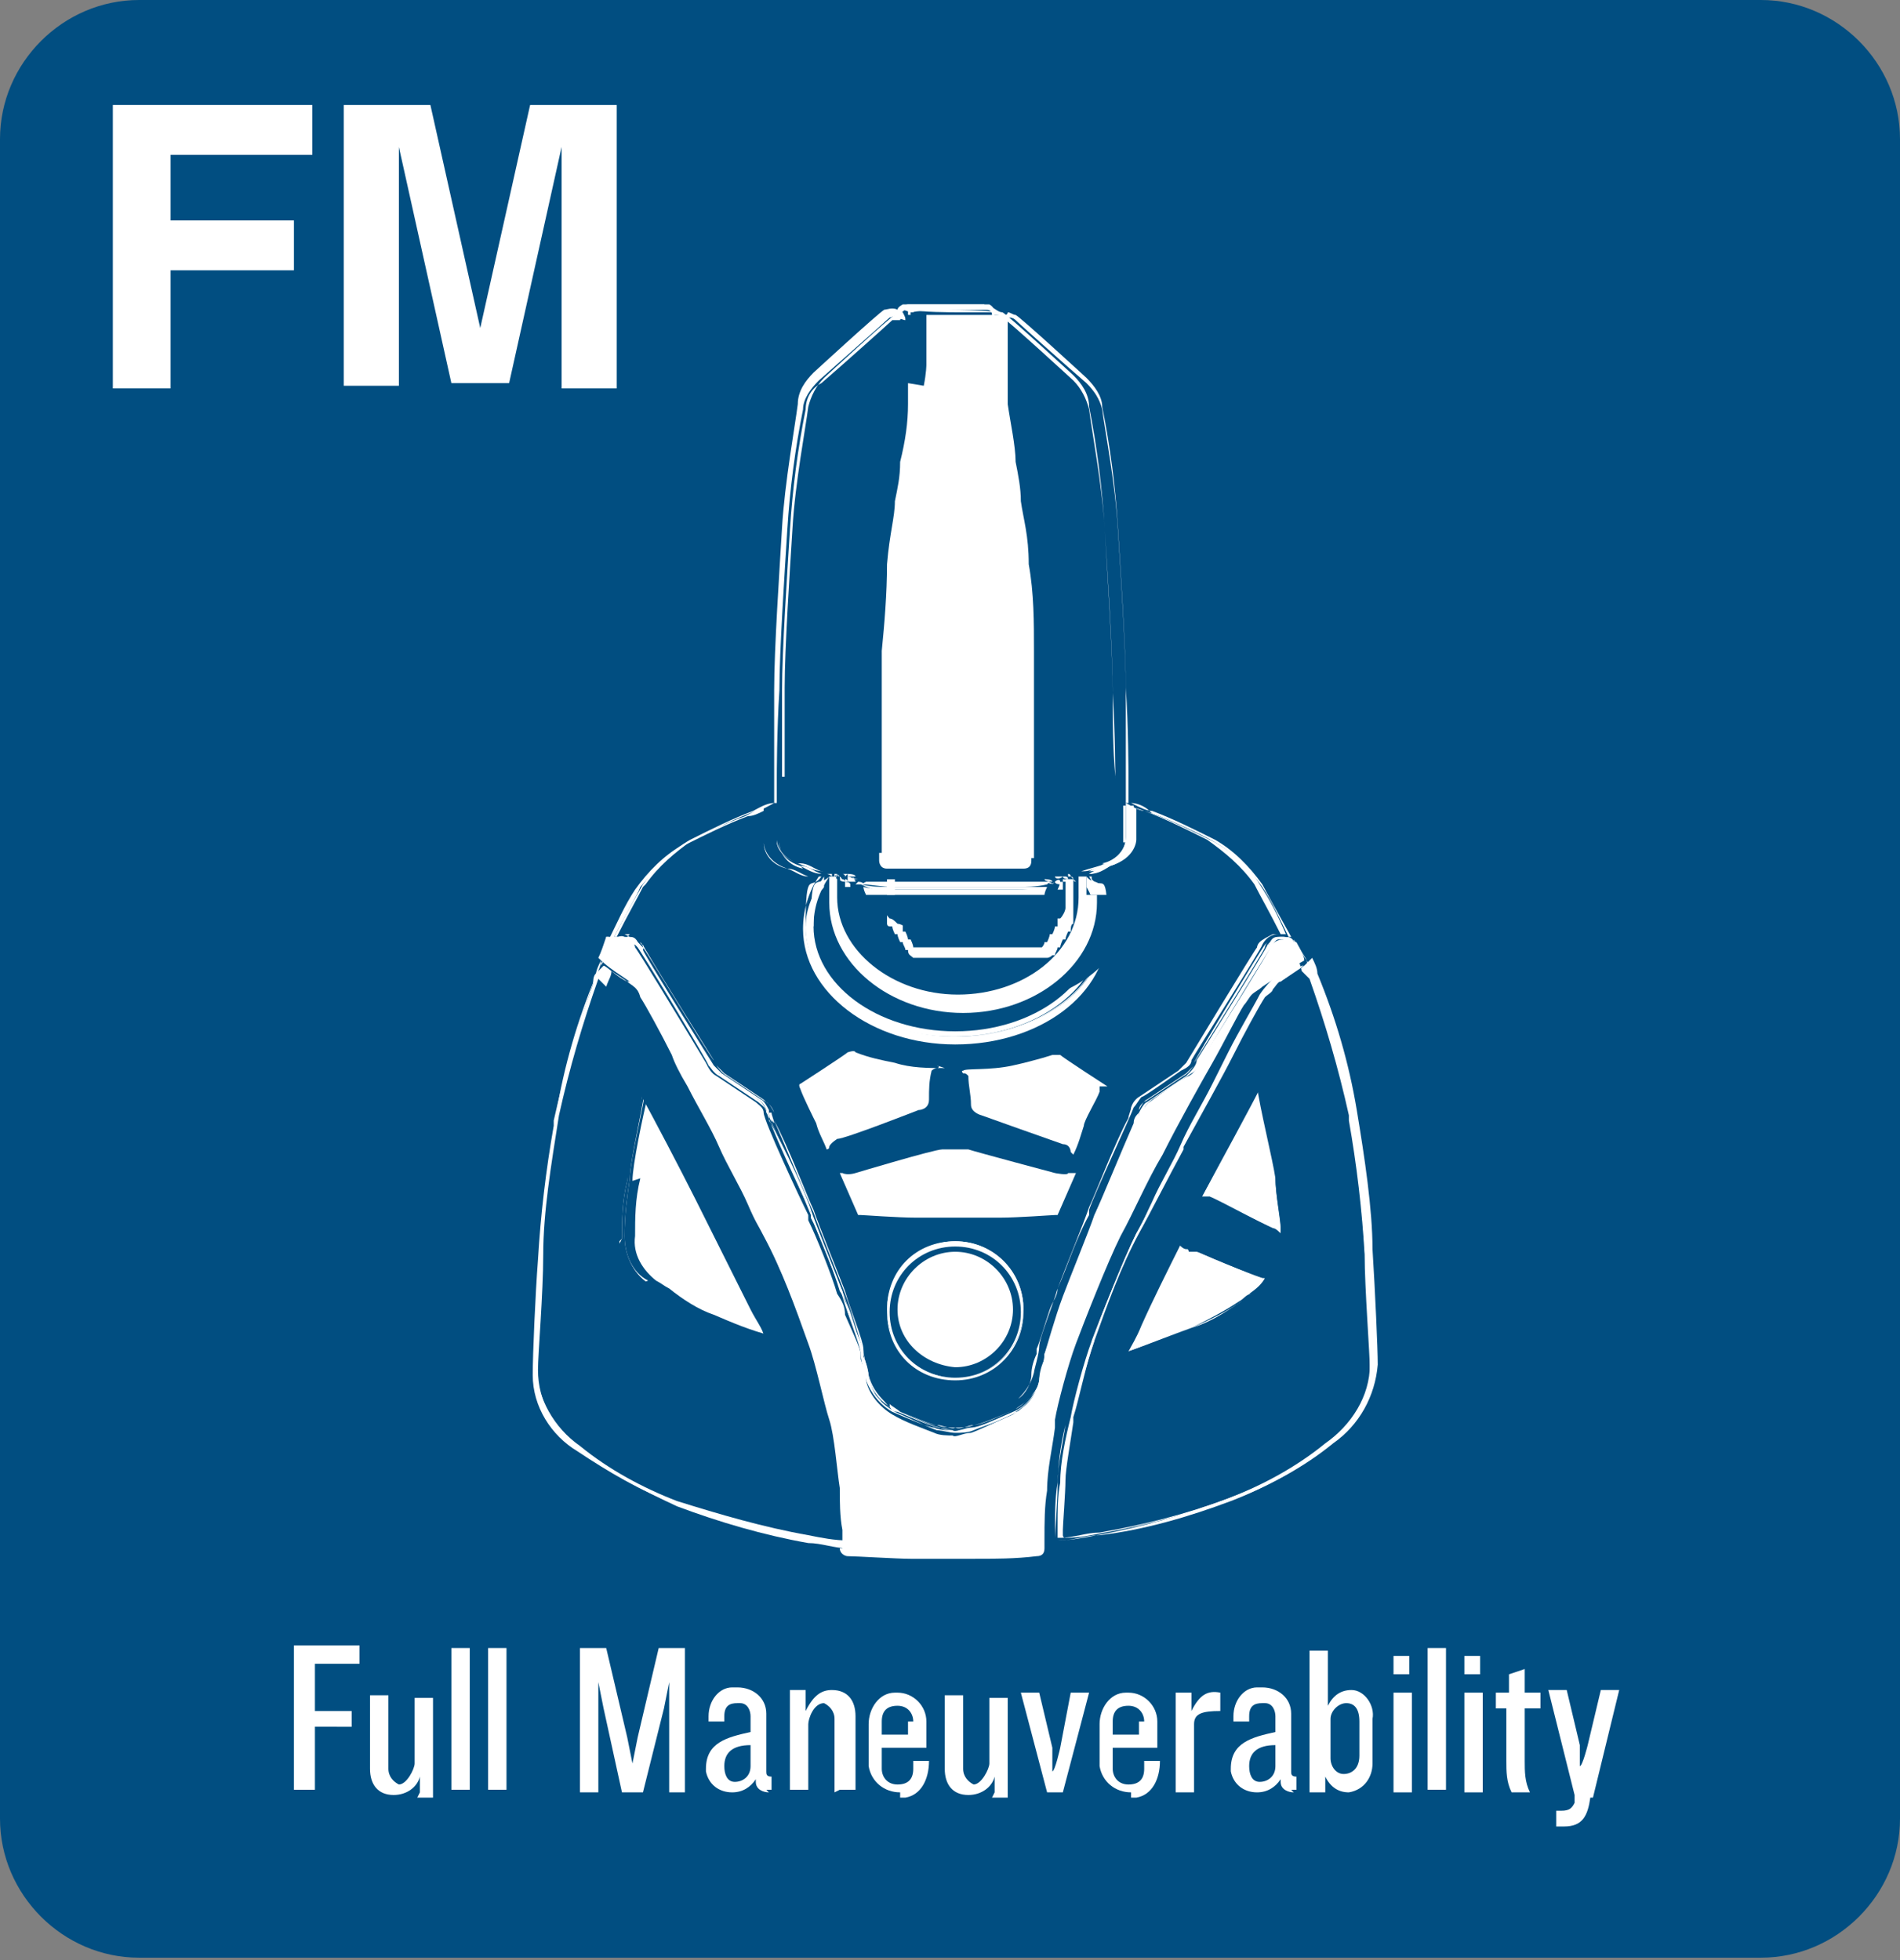 <svg xmlns="http://www.w3.org/2000/svg" id="Layer_1" version="1.1" viewBox="0 0 72.4 74.7"><rect x="0" y="0" width="72.4" height="74.7" fill="#808080" stroke="none"/><defs><style>.st0{fill:#014e81}.st1{fill:#fff}</style></defs><g id="icon-fm"><path id="Path_226" d="M48.8 37.5c-.3.2-.5.4-.6.7-.2.3-.8 1.4-1.2 2.2-.1.3-.3.7-.6 1.2-.4.8-.9 1.6-1.2 2.3s-.8 1.4-1.1 2.2l-.6 1.2c-.6 1.3-1.2 2.7-1.7 4.1-.3.8-.6 2.3-.8 2.9s-.3 2-.4 2.5c0 .5 0 1.1-.1 1.6v.5h.1c.5 0 1-.1 1.5-.2 1.7-.3 3.3-.8 4.9-1.3 1.3-.5 2.5-1.2 3.7-2 1-.6 1.7-1.7 1.7-2.9 0-.8-.1-3.1-.2-4.4-.1-1.7-.3-3.4-.6-5.1v-.2c-.4-1.8-.9-3.5-1.5-5.2 0-.1-.1-.3-.1-.4-.1 0-.6.5-.9.6m-.4 10.7c-.2.4-.5.7-.8 1-.7.5-1.5 1-2.4 1.3l-2.4.9h-.4c-.1 0-.3 0 0-.4.2-.5 1.5-3.1 2.3-4.7v.3c0 .1.3.3.3.3h.3c0 .1 2.3 1 2.6 1.1h.4c.1 0 0 .2 0 .2m.4-.8s-.1 0-.1-.1l-.1-.2c0-.1-.4-.3-.4-.3L46 45.9h-.3c-.1 0-.2 0-.2.1h-.2v-.1c0-.1 0-.3.2-.3.6-1.2 2.3-4.4 2.3-4.4s.1-.2.3-.2.1 0 .1.2c0 .5.6 2.8.7 3.5.1.7.2 1.3.2 2v1" class="st0"/><path id="Path_227" d="M24.5 49.1c.2.1.3.2.5.3.5.4 1.2.7 1.8 1 .7.3 1.5.6 2.3.8h.6v-.4c0-.1-.3-.6-.5-1-.6-1.3-1.7-3.3-2.1-4.2-.6-1.1-2.2-4.2-2.2-4.2s-.2-.3-.3-.3-.1.2-.2.3c0 .5-.6 2.8-.6 3.6-.1.7-.2 1.5-.2 2.2 0 .8.3 1.5 1 1.9m-1-1.9c0-.7 0-1.5.2-2.2.1-.8.6-3.1.6-3.5 0-.1 0-.2.1-.2s.3.2.3.2 1.6 3.1 2.2 4.2 2.3 4.7 2.6 5.3c.1.3 0 .4 0 .4h-.4c-.8-.2-1.5-.5-2.3-.8-.8-.3-1.6-.8-2.3-1.3-.6-.4-1-1.1-1-1.9" class="st0"/><path id="Path_228" d="M32 44.2s0-.1.3-.2 3-1 3.1-1.1c0 0 .4-.1.5-.5 0-.3 0-.7.1-1l.1-.1v-.2H36c-.1 0-.1 0-.2.1h.2c-.1 0-.2.1-.2.3 0 .4-.1.7-.1 1.1 0 .3-.4.3-.4.3s-2.8 1-3.1 1.1c-.2 0-.3.1-.3.3v-.2c-.2-.3-.3-.7-.4-1 0-.2-.5-1-.6-1.3v.2c0 .1.5 1.1.6 1.4 0 .3.4 1 .4 1v.1s.1 0 .1-.1" class="st0"/><path id="Path_229" d="M34.5 14.6v.8c0 .7-.1 1.4-.3 2.1 0 .6-.1 1-.2 1.5 0 .6-.2 1.2-.3 2.2 0 1.1-.1 2.2-.2 3.1v7.8c0 .1 0 .2.2.3v-7.9c0-1.1 0-2.2.2-3.3 0-1.1.2-1.7.3-2.4 0-.5.1-1 .2-1.5 0-.6.2-1.5.3-2.2v-3.3 1.8s0 .3-.1.8" class="st0"/><path id="Path_230" d="M36.6 41.1s.1 0 .1.1c0 .3.1.7.1 1 0 .3.4.5.5.5.1 0 2.8 1 3.1 1.1.2 0 .2.2.3.2 0 0 0 .1.1.1s0 0 0-.1c0 0 .3-.8.4-1 .2-.5.4-.9.6-1.4v-.2c-.1.3-.5 1.1-.6 1.3-.1.4-.3.7-.4 1 0 .1 0 0-.3-.1-.3 0-3.1-1.1-3.1-1.1s-.3 0-.4-.3c0-.3-.1-1-.1-1.1 0 0 0-.1-.2-.3h.2s-.1-.1-.2-.1h-.1v.2Z" class="st0"/><path id="Path_231" d="M67.1 0H5.3C2.4 0 0 2.4 0 5.3v64c0 2.9 2.4 5.3 5.3 5.3h61.8c2.9 0 5.3-2.4 5.3-5.3v-64C72.4 2.4 70 0 67.1 0" class="st0"/><path id="Path_233" d="M38.2 14.6v.8c0 .7.1 1.4.3 2.2 0 .6.1 1 .2 1.5 0 .6.2 1.2.3 2.4 0 1.1.1 2.3.2 3.3v7.9c.2 0 .2-.3.2-.3v-8c0-1 0-2.1-.2-3.1 0-1.1-.2-1.7-.3-2.2 0-.5-.1-1-.2-1.5 0-.6-.2-1.4-.3-2.1v-3.3h-.1v1.7s0 .3.1.8" class="st0"/><path id="Path_234" d="M36.4 46.6h3.7c.1 0 .2 0 .2-.1l.7-1.7h-.3c0-.1-.1 0-.1 0h-.4s-3-.8-3.3-.9-.5 0-.6 0h-.6c-.3 0-3.3.9-3.3.9h-.5c0-.1-.3 0-.3 0l.7 1.7s.1.1.2.1h3.7m-3.5-.2h-.1l-.7-1.6h.7s3-.8 3.3-.9h1c.3 0 3.3.9 3.3.9s.3.1.5 0h.1l-.7 1.6H40c-.1 0-1.4.1-2.1.1h-3.2c-.7 0-2-.1-2.1-.1" class="st0"/><path id="Path_236" d="M21.4 42.5v.2c-.3 1.7-.5 3.4-.6 5.1 0 1.3-.2 3.8-.2 4.4 0 1.2.7 2.3 1.7 2.9 1.1.9 2.4 1.5 3.7 2 1.6.6 3.2 1 4.9 1.3.5.1 1 .2 1.5.2h.1v-.5c0-.5 0-1.1-.1-1.6 0-.8-.2-1.7-.4-2.5-.1-.6-.5-2.1-.8-2.9S30 48 29.5 47c-.2-.3-.4-.8-.6-1.2-.3-.7-.8-1.5-1.1-2.2s-.8-1.5-1.2-2.3l-.6-1.2c-.4-.8-1-1.8-1.2-2.2-.2-.3-.4-.5-.6-.7l-.9-.6c0 .1-.1.3-.1.4-.6 1.7-1.1 3.4-1.5 5.2m1.8 5c0-.7 0-1.5.2-2.2.1-.8.6-3.1.6-3.6 0-.1 0-.2.2-.3.1 0 .3.2.3.3 0 0 1.7 3.1 2.2 4.2l2.1 4.2c.2.3.3.7.5 1 0 .2.1.3 0 .4H29c-.3 0-1.4-.5-2.3-.8-.6-.3-1.2-.6-1.8-1-.2-.1-.3-.2-.5-.3-.6-.4-1-1.2-1-1.9" class="st0"/><path id="Path_237" d="M32.4 58.7h-.1c-.5 0-1-.1-1.5-.2-1.7-.3-3.4-.8-5-1.3-1.3-.5-2.6-1.2-3.7-2.1-1-.7-1.6-1.8-1.7-3 0-.6.1-2.8.2-4.4 0-1.5.3-3.5.6-5.3.3-1.8.8-3.5 1.5-5.2 0-.2.1-.4.2-.6 0 .2-.1.4-.2.6-.6 1.7-1.1 3.5-1.5 5.3v.2c-.3 1.7-.5 3.4-.6 5.1 0 1.3-.2 3.8-.2 4.4 0 1.2.7 2.4 1.7 3.1 1.1.8 2.4 1.5 3.7 2.1 1.6.6 3.3 1.1 5 1.4.5 0 1 .2 1.5.2" class="st1"/><path id="Path_238" d="M31.2 51.1c.3.8.6 2.3.8 2.9-.1-.8-.5-2.2-.8-3.1-.3-.8-1.2-3.1-1.7-4.1-.5-.9-1-2.1-1.6-3.1.6 1.1 1.2 2.3 1.7 3.2.7 1.3 1.2 2.7 1.7 4.1" class="st1"/><path id="Path_239" d="M24 37.4c.1 0 .2.2.3.3-.1-.1-.3-.2-.4-.3l-.9-.6.9.6" class="st1"/><path id="Path_240" d="M22.8 37.3c-.6 1.7-1.1 3.4-1.5 5.2-.3 1.9-.6 3.7-.6 5.3 0 1.5-.2 3.8-.2 4.4 0 1.2.6 2.3 1.7 3 1.1.9 2.4 1.6 3.7 2.1 1.6.6 3.3 1.1 5 1.3.5 0 1 .2 1.5.2h.1v-.3c0-.7 0-1.3-.1-1.9 0-.7-.2-1.5-.3-2.2v-.2c-.1-.6-.5-2.1-.8-2.9-.3-.8-1.2-3.1-1.7-4.1-.5-.9-1.1-2.2-1.7-3.2v-.1c-.6-1.1-1.5-2.7-1.9-3.5-.4-.8-1-1.9-1.2-2.2-.2-.3-.4-.5-.6-.6l-.9-.6c0 .2-.1.3-.2.6m-.1-.8c.1 0 .6.5.9.6.3.2.5.4.6.7.2.3.8 1.4 1.2 2.2.1.3.3.7.6 1.2.4.8.9 1.6 1.2 2.3s.8 1.4 1.1 2.2l.6 1.2c.6 1.3 1.2 2.7 1.7 4.1.3.8.6 2.3.8 2.9s.3 2 .4 2.5c0 .5 0 1.1.1 1.6v.5h-.1c-.5 0-1 0-1.5-.2-1.7-.3-3.3-.8-4.9-1.3-1.3-.5-2.5-1.2-3.7-2-1-.6-1.7-1.7-1.7-2.9 0-.8.1-3.1.2-4.4.1-1.7.3-3.4.6-5.1v-.2c.4-1.8.9-3.5 1.5-5.2 0-.1 0-.3.1-.4" class="st1"/><path id="Path_241" d="M40.9 43.9s0-.1-.3-.3c-.3 0-3.1-1.1-3.1-1.1s-.4 0-.4-.4 0-.7-.1-1.1h-.2c.1 0 .2.1.2.3 0 .4.1.7.1 1.1 0 .3.4.3.4.3s2.8 1 3.1 1.1c.2 0 .3.1.3.3 0-.1-.1-.2-.1-.3" class="st0"/><path id="Path_242" d="M36.4 52.4c1.4 0 2.5-1.1 2.5-2.5s-1.1-2.5-2.5-2.5-2.5 1.1-2.5 2.5 1.1 2.5 2.5 2.5m0-4.6c1.2 0 2.2 1 2.2 2.2 0 1.2-1 2.2-2.2 2.2s-2.2-1-2.2-2.2c0-1.2 1-2.1 2.2-2.2" class="st0"/><path id="Path_243" d="M35.7 42.1c0 .3-.4.4-.4.4s-2.8 1-3.1 1.1c-.3 0-.3.3-.3.3l-.1.1c0 .1 0 0 .3-.2.3 0 3.1-1.1 3.1-1.1s.3 0 .4-.3c0-.3.1-1 .1-1.1 0 0 0-.1.2-.3h-.2c0 .4-.1.7-.1 1.1" class="st0"/><path id="Path_244" d="M35.7 54.3c.2 0 .6.2.7.1.2 0 .5 0 .7-.1.2 0 .9-.3 1.6-.6.1 0 .3 0 .3-.2.3-.2.4-.6.5-.9 0 0 .1-.5.2-.8v-.2c0-.2.3-.8.6-1.5 0-.3.1-.5.3-.8.2-.7.8-2.2 1.1-2.8v-.2c.3-.6 1.7-3.6 1.7-3.9.1-.3.3-.4.3-.4l1.5-1c.2 0 .3-.2.4-.4.1-.2 2.6-4.3 2.7-4.4.1-.2.4-.4.6-.4h.3c-.4-.8-.9-1.6-1-1.9-.5-.6-1.1-1.2-1.7-1.6-.8-.4-1.6-.8-2.4-1.1-.2 0-.4-.1-.6-.2v1.2c0 .5-.4.9-.9 1-.3 0-.5.2-.8.3.4.6.6 1.2.6 1.9 0 2.4-2.6 4.4-5.8 4.4s-5.8-1.9-5.8-4.4.2-1.4.6-2c-.3 0-.6-.1-.8-.2-1-.3-1-1-1-1V31l-.6.2c-.8.3-1.6.7-2.4 1.1-.7.4-1.3.9-1.7 1.6-.4.6-.7 1.2-1 1.9h.3c.2 0 .5.2.6.4 0 .1 2.6 4.2 2.7 4.4 0 .2.2.3.4.4.3.2 1.4 1 1.5 1 .1.1.2.3.3.4.1.3 1.5 3.3 1.7 3.9v.2c.5.9.8 1.9 1.2 2.8 0 .3.2.5.3.8.2.6.4 1.3.5 1.5v.2c.1.2.2.5.2.8 0 .3.2.7.5.9 0 .1.2.2.3.2.7.3 1.3.6 1.6.6m.5-13.4h.1s-.1-.1 0-.1c.6 0 1.3 0 1.9-.2.5-.1 1-.2 1.5-.4 0 0 0-.1.3 0 .1.1 1.8 1.2 1.8 1.2s.1 0 0 .2v.2c0 .1-.5 1.1-.6 1.4 0 .3-.4 1-.4 1v.1s-.1 0-.1-.1c0 0 0-.1-.3-.2s-3-1-3.1-1.1c0 0-.4-.1-.5-.5 0-.3-.1-1-.1-1.1l-.1-.1V41m-5.2 3.3v-.1s-.3-.8-.4-1c-.2-.5-.4-.9-.6-1.4v-.4s1.7-1.2 1.8-1.2h.3s.6.2 1.5.4 1.8.1 1.9.2c.1 0 0 .1 0 .1h.1v.2s-.1 0-.1.1c0 .3-.1.7-.1 1 0 .3-.4.5-.5.5-.1 0-2.8 1-3.1 1.1-.2 0-.2.2-.3.2 0 0 0 .1-.1.1m1 2.5h-.4c-.1 0-.2 0-.2-.1l-.7-1.7h.3c0-.1.1 0 .1 0h.4s3-.8 3.3-.9.5 0 .6 0h.6c.3 0 3.3.9 3.3.9h.5c0-.1.3 0 .3 0l-.7 1.7s-.1.1-.2.1h-7m3.1.7c1.5 0 2.6 1.2 2.6 2.6 0 1.5-1.2 2.6-2.6 2.6s-2.6-1.2-2.6-2.6c0-1.5 1.2-2.6 2.6-2.6" class="st0"/><path id="Path_245" d="M24.6 33.7c.5-.7 1.1-1.2 1.8-1.7.8-.4 1.6-.8 2.4-1.1.2 0 .5-.2.7-.3-.3 0-.6.2-.8.3-.8.3-1.6.7-2.4 1.1-.7.4-1.3 1-1.8 1.7-.1.2-.6 1-1.1 2h.1c.4-.8.8-1.5 1-1.9" class="st1"/><path id="Path_246" d="M43.2 42.8c0-.2.1-.3.2-.4v.4" class="st1"/><path id="Path_247" d="M24.5 36.1s0-.1-.1-.2c0 0 0 .1.1.1 0 .1 2.7 4.4 2.7 4.4 0 .1-2.6-4.2-2.7-4.3" class="st1"/><path id="Path_248" d="M45.5 40.5c0-.1 2.6-4.4 2.7-4.5l.1-.1s-.1.1-.1.2-2.7 4.4-2.7 4.4" class="st1"/><path id="Path_249" d="M43.9 31c.6.2 1.9.8 2.4 1.1.7.4 1.3 1 1.8 1.7.4.6.7 1.3 1 1.9h.1c-.5-.9-1-1.8-1.1-2-.5-.7-1.1-1.3-1.8-1.7-.8-.4-1.6-.8-2.4-1.1-.2 0-.4-.1-.8-.3.2 0 .5.1.7.3" class="st1"/><path id="Path_250" d="M29.3 42.4c0 .2.1.3.2.4 0-.1-.1-.3-.1-.4" class="st1"/><path id="Path_251" d="M36.4 52.5c1.4 0 2.6-1.1 2.6-2.6 0-1.4-1.1-2.6-2.6-2.6s-2.6 1.1-2.6 2.6 1.1 2.6 2.6 2.6m0-5c1.4 0 2.5 1.1 2.5 2.5s-1.1 2.5-2.5 2.5-2.5-1.1-2.5-2.5 1.1-2.5 2.5-2.5" class="st1"/><path id="Path_252" d="M42.3 33c-.3 0-.6.2-.8.3.3 0 .6-.2.8-.3 1-.3 1-1 1-1v-1.2l.6.2c.8.3 1.6.7 2.4 1.1.7.4 1.3.9 1.7 1.6.4.6.7 1.2 1 1.9h-.3c-.3 0-.5.2-.6.4 0 .1-2.6 4.2-2.7 4.4 0 .2-.2.3-.4.4-.3.2-1.4 1-1.5 1-.1.1-.2.3-.3.4-.1.3-1.5 3.3-1.7 3.9v.2c-.5.9-.8 1.9-1.2 2.8 0 .3-.2.5-.3.8-.2.6-.4 1.3-.5 1.5v.2c-.1.2-.2.5-.2.8 0 .3-.2.7-.5.9.3-.3.5-.6.6-1 0-.1.2-.7.2-1s.5-1.5.7-2.2c.3-.8 1-2.5 1.2-3.1.2-.4 1-2.5 1.5-3.4 0-.1.1-.3.1-.4.1-.3.3-.4.3-.4l1.5-1 .3-.3s2.6-4.3 2.7-4.4c0 0 0-.1.1-.2s.3-.2.5-.3h.3c-.4-.8-.8-1.5-1-1.9-.5-.7-1.1-1.2-1.8-1.7-.8-.4-1.6-.8-2.4-1.1-.2 0-.5-.2-.7-.3v1.3c0 .5-.4.9-.9 1" class="st1"/><path id="Path_253" d="M23.9 35.7c.3 0 .3.1.5.3s.1.1.1.2 2.7 4.4 2.7 4.4l.3.3 1.5 1s.1 0 .3.4v.4c.6 1 1.5 3 1.6 3.4.2.6.9 2.3 1.2 3.1s.6 1.9.7 2.2c0 .3.2.8.2 1 0 .4.3.7.6 1-.3-.2-.4-.6-.5-.9 0 0-.1-.5-.2-.8v-.2c0-.2-.3-.8-.6-1.5 0-.3-.1-.5-.3-.8-.2-.7-.8-2.2-1.1-2.8v-.2c-.3-.6-1.7-3.6-1.7-3.9-.1-.3-.3-.4-.3-.4l-1.5-1c-.2 0-.3-.2-.4-.4-.1-.2-2.6-4.3-2.7-4.4-.1-.2-.4-.4-.6-.4h-.3c.4-.8.9-1.6 1-1.9.5-.6 1.1-1.2 1.7-1.6.8-.4 1.6-.8 2.4-1.1.2 0 .4-.1.6-.2v1.2c0 .5.4.9.9 1 .3 0 .5.2.8.3-.3 0-.5-.2-.8-.3-.9-.3-.9-1-.9-1v-1.3c-.2 0-.5.2-.7.3-.6.2-1.9.8-2.4 1.1-.7.4-1.3 1-1.8 1.7-.4.6-.7 1.3-1 1.9h.3" class="st1"/><path id="Path_254" d="M36.4 52.5c1.5 0 2.6-1.2 2.6-2.6 0-1.5-1.2-2.6-2.6-2.6s-2.6 1.2-2.6 2.6c0 1.5 1.2 2.6 2.6 2.6m0-5.1c1.4 0 2.6 1.1 2.6 2.6 0 1.4-1.1 2.6-2.6 2.6s-2.6-1.1-2.6-2.6 1.1-2.6 2.6-2.6" class="st1"/><path id="Path_255" d="M41.6 51.1c.3-.8 1.2-3.1 1.7-4.1.5-.9 1.1-2.2 1.7-3.2-.6 1-1.2 2.2-1.6 3.1-.7 1.3-1.2 2.7-1.7 4.1-.3.8-.6 2.3-.8 2.9.1-.5.5-1.9.8-2.8" class="st1"/><path id="Path_256" d="M49.7 36.8c-.1 0-.6.4-.9.6-.2 0-.3.2-.4.3l.3-.3.9-.6" class="st1"/><path id="Path_257" d="M51.5 42.7v-.2c-.4-1.8-.9-3.6-1.5-5.3 0-.2-.1-.4-.2-.6 0 .2.1.3.2.6.6 1.7 1.1 3.4 1.5 5.2.3 1.9.6 3.7.6 5.3 0 1.5.2 3.8.2 4.4 0 1.2-.6 2.3-1.7 3-1.1.9-2.4 1.6-3.7 2.1-1.6.6-3.3 1.1-5 1.3-.5 0-1 .2-1.5.2h-.1c.5 0 1-.1 1.5-.2 1.7-.3 3.4-.8 5-1.4 1.3-.5 2.6-1.2 3.7-2.1 1-.7 1.7-1.8 1.7-3 0-.8-.1-3.1-.2-4.4-.1-1.7-.3-3.4-.6-5.1" class="st1"/><path id="Path_258" d="m49.7 36.8-.9.6c-.1 0-.2.2-.3.3 0 .1-.2.2-.3.3-.2.3-.8 1.4-1.2 2.2s-1.3 2.4-1.9 3.5v.1c-.6 1.1-1.2 2.3-1.7 3.2-.7 1.3-1.2 2.7-1.7 4.1-.3.8-.6 2.3-.8 2.9v.2c-.1.7-.3 1.8-.3 2.2 0 .5-.1 1.7-.1 1.9v.2c0 .1.1.1.1.1.5 0 1-.1 1.5-.2 1.7-.3 3.4-.8 5-1.3 1.3-.5 2.6-1.2 3.7-2.1 1-.7 1.6-1.8 1.7-3 0-.6-.1-2.8-.2-4.4 0-1.5-.3-3.5-.6-5.3-.3-1.8-.8-3.5-1.5-5.2 0-.2-.1-.4-.2-.6m-.1.8c.6 1.7 1.1 3.4 1.5 5.2v.2c.3 1.7.5 3.4.6 5.1 0 1.3.2 3.8.2 4.4 0 1.2-.7 2.3-1.7 2.9-1.1.9-2.4 1.5-3.7 2-1.6.6-3.2 1-4.9 1.3-.5 0-1 .2-1.5.2h-.1v-.5c0-.5 0-1.1.1-1.6 0-.8.2-1.7.4-2.5.1-.6.5-2.1.8-2.9s1.2-3.1 1.7-4.1c.2-.3.4-.8.6-1.2.3-.7.8-1.5 1.1-2.2s.8-1.5 1.2-2.3l.6-1.2c.4-.8 1-1.8 1.2-2.2.2-.3.4-.5.6-.7l.9-.6c0 .1.1.3.1.4" class="st1"/><path id="Path_259" d="M23 36.6c0-.1.2-.4.3-.6v-.2h.1c-.1.3-.3.6-.5 1v-.1Z" class="st1"/><path id="Path_260" d="M49.5 36.1c.1.2.2.3.3.5-.1-.1-.3-.5-.5-.8v.3h.3Z" class="st1"/><path id="Path_261" d="M23 36.8c0-.1 0 0 0 0" class="st1"/><path id="Path_262" d="M32.5 58.8v-.7c0-.5 0-1.1-.1-1.6 0-.9-.2-1.7-.4-2.6-.1-.6-.5-2.2-.8-2.9-.5-1.4-1.1-2.8-1.7-4.1-.2-.3-.4-.8-.6-1.2-.3-.7-.8-1.5-1.1-2.2s-.8-1.5-1.2-2.3L26 40c-.4-.8-1-1.9-1.2-2.2-.2-.3-.4-.6-.7-.8l-.9-.6c.1 0 .6.4.9.6.2 0 .3.2.4.3.1.1.2.3.3.4.2.3.8 1.4 1.2 2.2s1.3 2.4 1.9 3.5c.6 1.1 1.2 2.3 1.6 3.2.7 1.3 1.2 2.7 1.7 4.1.3.8.6 2.3.8 2.9v.3c.2.8.3 1.6.3 2.4 0 .5.1 1.7.1 1.9v.2Zm0-.1" class="st1"/><path id="Path_263" d="M25.9 40.2c.4.8 1.3 2.4 1.9 3.5v.1c-.6-1.2-1.5-2.8-1.9-3.5s-1-1.9-1.2-2.2c-.1-.1-.2-.3-.3-.4 0 .1.2.2.3.3.2.3.8 1.4 1.2 2.2" class="st1"/><path id="Path_264" d="M32.5 58.4v.2c0 .1 0 0 0 0 0-.7 0-1.3-.1-1.9 0-.8-.2-1.6-.3-2.4.1.7.3 1.8.3 2.2 0 .5.1 1.7.1 1.9" class="st1"/><path id="Path_266" d="M35.7 54.4c.2 0 .5.1.7.1.2 0 .5 0 .7-.1.2 0 .9-.3 1.6-.6.2 0 .3-.2.4-.3l-.3.3c-.7.3-1.3.6-1.6.6-.2 0-.6.2-.7.1-.2 0-.5 0-.7-.1-.2 0-.9-.3-1.6-.6-.2 0-.3-.1-.3-.3.1.1.3.2.4.3.7.3 1.3.6 1.6.6" class="st1"/><path id="Path_267" d="M23.2 36.1v-.4h-.1v.3c-.1 0 0 .1 0 .1Z" class="st1"/><path id="Path_268" d="M48.8 35.7c-.2 0-.3 0-.4.2 0 0 0 .1-.1.1 0 .1-2.7 4.4-2.7 4.4 0 .2-.2.4-.4.6l-1.5 1s-.1 0-.3.4c0 .2-.1.3-.2.4-.4.9-1.3 3.1-1.5 3.5-.2.6-.9 2.3-1.2 3.1s-.6 1.9-.7 2.2c0 .3-.2.8-.2 1-.1.5-.5 1-1 1.2-.7.3-1.3.6-1.6.6-.2 0-.6.2-.7.1-.2 0-.5 0-.7-.1-.2 0-.9-.3-1.6-.6-.5-.3-.8-.7-1-1.2 0-.1-.2-.7-.2-1s-.5-1.5-.7-2.2-1-2.5-1.2-3.1c-.2-.5-1.1-2.6-1.5-3.5 0-.2-.1-.3-.2-.4 0-.2-.2-.3-.3-.4l-1.5-1c-.2-.1-.3-.3-.4-.4 0-.1-2.6-4.4-2.7-4.5l-.1-.1c-.1 0-.3-.2-.4-.2h-.5v.1h.1c0-.1.2-.3.4-.2.2 0 .4.1.5.3 0 .1 1.8 3 2.7 4.4.1.2.2.4.4.5.3.1 1.5 1 1.5 1s.1 0 .3.4c.1.3 1.5 3.3 1.7 3.9v.2c.5.9.8 1.9 1.2 2.8 0 .3.2.5.3.8.2.6.4 1.3.5 1.5v.2c.1.2.2.5.2.8.1.6.5 1 1 1.3.7.3 1.3.6 1.6.7.2 0 .5.1.7.1.2 0 .5 0 .7-.1.5-.2 1.1-.4 1.6-.7.5-.3.9-.8 1-1.3 0-.3.1-.5.2-.8v-.2c0-.2.3-.8.6-1.5 0-.3.1-.5.3-.8.2-.7.8-2.2 1.1-2.8v-.2c.3-.6 1.6-3.6 1.7-3.9 0-.2.2-.3.3-.4l1.5-1c.2-.1.3-.3.4-.5.9-1.5 2.6-4.3 2.7-4.4.1-.2.3-.3.5-.3h.5c0 .1 0 0 0 0H49" class="st1"/><path id="Path_269" d="M49.3 35.8v.2-.2H49" class="st1"/><path id="Path_270" d="M23.9 35.7c.2 0 .3 0 .4.2-.1-.1-.3-.2-.5-.3h-.3.5" class="st1"/><path id="Path_271" d="m29.1 41.9-1.5-1-.3-.3s.2.3.4.4l1.5 1s.1 0 .3.4c-.1-.3-.3-.4-.3-.4" class="st1"/><path id="Path_272" d="M48.8 35.7c-.3 0-.3.1-.5.3.1 0 .3-.2.4-.2h.5c0-.1-.3-.1-.3-.1" class="st1"/><path id="Path_273" d="M49.7 36.6c0 .1 0 0 0 0Z" class="st1"/><path id="Path_274" d="M32.2 49.3c.3.8.6 1.9.7 2.2 0 .3.2.8.2 1 .1.5.5 1 1 1.2.7.3 1.3.6 1.6.6.2 0 .6.2.7.1.2 0 .5 0 .7-.1.2 0 .9-.3 1.6-.6.5-.3.8-.7 1-1.2 0-.1.2-.7.2-1s.5-1.5.7-2.2c.3-.8 1-2.5 1.2-3.1.2-.5 1.1-2.6 1.5-3.5-.4 1-1.3 3-1.5 3.4-.2.6-.9 2.3-1.2 3.1s-.6 1.9-.7 2.2c0 .3-.2.8-.2 1 0 .4-.3.7-.6 1-.1.1-.3.2-.4.3-.7.3-1.3.6-1.6.6-.2 0-.5.2-.7.1-.2 0-.5 0-.7-.1-.2 0-.9-.3-1.6-.6-.2 0-.3-.2-.4-.3-.3-.3-.5-.6-.6-1 0-.1-.2-.7-.2-1s-.5-1.5-.7-2.2c-.3-.8-1-2.5-1.2-3.1-.2-.4-1-2.5-1.5-3.4.4.9 1.3 3.1 1.5 3.5.2.6.9 2.3 1.2 3.1" class="st1"/><path id="Path_275" d="m43.6 42 1.5-1c.2-.1.3-.3.4-.4l-.3.3-1.5 1s-.1 0-.3.4c0-.2.2-.3.3-.4" class="st1"/><path id="Path_276" d="M49.7 36.6c0-.2-.2-.5-.3-.7h-.1c0-.1-.2-.3-.4-.1-.2 0-.4.1-.5.3 0 .1-1.8 3-2.7 4.4-.1.2-.2.4-.4.5-.3.1-1.5 1-1.5 1s-.1 0-.3.4c-.1.3-1.5 3.3-1.7 3.9v.2c-.5.9-.8 1.9-1.2 2.8 0 .3-.2.5-.3.8-.2.6-.4 1.3-.5 1.5v.2c-.1.2-.2.5-.2.8-.1.6-.5 1-1 1.3-.7.3-1.3.6-1.6.7-.3 0-.6.2-.7.1-.2 0-.5 0-.7-.1-.5-.2-1.1-.4-1.6-.7-.5-.3-.9-.8-1-1.3 0-.3-.1-.5-.2-.8v-.2c0-.2-.3-.8-.6-1.5 0-.3-.1-.5-.3-.8-.2-.7-.8-2.2-1.1-2.8v-.2c-.3-.6-1.7-3.6-1.7-3.9 0-.2-.2-.3-.3-.4l-1.5-1c-.2-.1-.3-.3-.4-.5-.9-1.5-2.6-4.3-2.7-4.4 0-.2-.3-.3-.5-.4h-.6c-.1.3-.2.6-.3.8.3.3.6.5.9.7.3.2.6.4.7.8.2.3.8 1.4 1.2 2.2.1.3.3.7.6 1.2.4.8.9 1.6 1.2 2.3s.8 1.5 1.1 2.2.4.8.6 1.2c.7 1.3 1.2 2.7 1.7 4.1.3.8.6 2.3.8 2.9s.3 2 .4 2.6c0 .5 0 1.1.1 1.6v.7H32c0 .2.2.3.3.3.3 0 1.9.1 2.4.1h2.4c.8 0 1.6 0 2.4-.1.2 0 .3-.1.3-.3v-.3c0-.7 0-1.3.1-1.9 0-.8.2-1.6.3-2.4v-.3c.1-.6.5-2.1.8-2.9.3-.8 1.2-3.1 1.7-4.1.5-.9 1-2.1 1.6-3.1.6-1.2 1.5-2.8 1.9-3.5s1-1.9 1.2-2.2c.1-.1.2-.3.3-.4.1-.1.3-.2.4-.3l.9-.6" class="st1"/><path id="Path_277" d="M46.9 40.2c.4-.8 1-1.9 1.2-2.2 0-.1.2-.2.3-.3-.1.1-.2.3-.3.4-.2.3-.8 1.4-1.2 2.2s-1.3 2.4-1.9 3.5c.6-1.1 1.5-2.7 1.9-3.5" class="st1"/><path id="Path_278" d="M40.2 58.6v-.2c0-.7 0-1.3.1-1.9 0-.7.2-1.5.3-2.2-.2.8-.3 1.6-.3 2.4 0 .5-.1 1.7-.1 1.9v.2" class="st1"/><path id="Path_280" d="M49.7 36.6c0-.1-.2-.4-.3-.6l.3.6" class="st1"/><path id="Path_283" d="m23.1 36.6.3-.6c0 .2-.2.4-.3.6" class="st1"/><path id="Path_286" d="M36.4 52.1c1.2 0 2.2-1 2.2-2.2 0-1.2-1-2.2-2.2-2.2s-2.2 1-2.2 2.2c0 1.2 1 2.1 2.2 2.2" class="st1"/><path id="Path_287" d="M45.6 47.7h-.3c0-.1-.2-.3-.3-.3-.5 1-1.1 2.2-1.5 3.1-.2.5-.4.8-.5 1h.1c.8-.2 1.6-.5 2.4-.9.8-.3 1.2-.6 1.8-1 .4-.2.7-.5 1-.9h-.1c-.3 0-2.5-1-2.6-1" class="st1"/><path id="Path_288" d="M48.6 48.4h-.4c-.2 0-2.6-1-2.6-1h-.3c-.2-.2-.3-.3-.3-.5v-.3c-.8 1.6-2 4.2-2.3 4.7-.1.3 0 .4 0 .4h.4c.3 0 1.4-.5 2.4-.9.8-.4 1.6-.8 2.4-1.3.4-.2.7-.6.8-1v-.2m-.9 1c-.2 0-.3.2-.5.3-.6.4-1.2.8-1.9 1-1.1.4-2.1.8-2.4.9h-.3v-.2l.6-1.1c.5-1 1.1-2.4 1.7-3.3 0 .2.3.3.4.4h.3c0 .1 2.3 1 2.6 1.1h.3c-.2.3-.4.6-.7.8" class="st0"/><path id="Path_289" d="M48.2 48.5c-.2 0-2.4-1-2.6-1h-.3c-.2-.2-.3-.4-.4-.6-.5 1-1.2 2.4-1.7 3.3l-.6 1.1v.2h.4c.3 0 1.3-.5 2.4-.9.7-.3 1.3-.6 1.9-1 .2 0 .3-.2.5-.3.3-.2.6-.5.7-.8h-.4m-.4.8c-.2 0-.3.2-.5.3-.6.4-1.2.7-1.8 1-1 .4-2.1.8-2.4.9h-.1c0-.2.3-.6.5-1 .4-.9 1-2.2 1.5-3.1.1.1.2.2.3.2h.3c0 .1 2.3 1 2.6 1.1h.1c-.1.2-.3.4-.6.6" class="st0"/><path id="Path_290" d="M48.8 46.7c0-.4-.1-1.3-.2-1.9 0-.7-.5-2.6-.6-3.3-.3.6-1.6 3-2.2 4.1h.3c.3.1 2.3 1.2 2.4 1.2s.2.1.3.2v-.3" class="st1"/><path id="Path_291" d="M49.1 46.7c0-.4-.1-1.2-.2-2s-.6-3.1-.7-3.5c0-.1 0-.2-.1-.2s-.3.2-.3.2-1.7 3.2-2.3 4.4c0 0-.1.2-.2.3v.1h.2s.1-.1.2-.1h.3l2.4 1.2s.3.1.4.3c0 .1.1.1.1.2 0 0 0 .1.1.1v-1m0 .8c-.1-.2-.3-.3-.5-.4 0 0-2.1-1-2.4-1.2h-.6v-.1c.6-1.2 2.3-4.4 2.3-4.4h.1c0-.1 0 0 0 0 .1.8.6 2.8.7 3.5 0 .6.2 1.6.2 1.9v.8" class="st0"/><path id="Path_292" d="M48.9 46.7c0-.4-.1-1.3-.2-1.9 0-.7-.6-2.8-.7-3.5h-.1s-1.7 3.3-2.3 4.4v.1h.6c.3.1 2.3 1.2 2.4 1.2.2 0 .3.2.5.3v-.6Zm-.4.1s-2.1-1-2.4-1.2h-.3c.6-1.1 1.8-3.5 2.2-4.1.1.7.6 2.6.6 3.3s.2 1.6.2 1.9v.3s-.2-.1-.3-.2" class="st0"/><path id="Path_293" d="M36 40.7c-.6 0-1.3 0-1.9-.2-.5-.1-1-.2-1.5-.4 0 0 0-.1-.3 0-.1.1-1.8 1.2-1.8 1.2s-.1 0 0 .2c.1.3.5 1.1.6 1.3.1.4.3.7.4 1 0 0 .1 0 .1-.1 0 0 0-.1.3-.3.3 0 3.1-1.1 3.1-1.1s.4 0 .4-.4 0-.7.1-1.1c0 0 .1-.1.2-.1s.1-.1 0-.1" class="st1"/><path id="Path_294" d="M42.2 41.4s-1.7-1.1-1.8-1.2h-.3s-.6.2-1.5.4-1.8.1-1.9.2c-.1 0 0 .1 0 .1.1 0 .1 0 .2.1 0 .4.1.7.1 1.1 0 .3.4.4.4.4s2.8 1 3.1 1.1c.3 0 .3.3.3.3l.1.1c.2-.4.3-.8.4-1.1 0-.2.5-1 .6-1.3v-.2" class="st1"/><path id="Path_295" d="M40.7 44.7c0 .1-.5 0-.5 0s-3-.8-3.3-.9h-1c-.3 0-3.3.9-3.3.9s-.3.1-.5 0H32l.7 1.6h.1c.1 0 1.4.1 2.1.1h3.2c.7 0 2-.1 2.1-.1h.1l.7-1.6h-.3Z" class="st1"/><path id="Path_296" d="M30.9 35.3c0 2.2 2.4 4 5.4 4s5.4-1.8 5.4-4-.1-1-.4-1.5v.6c0 2.3-2.3 4.2-5.1 4.2s-5.1-1.9-5.1-4.2v-.6c-.3.5-.4 1-.4 1.5" class="st0"/><path id="Path_297" d="M30.7 35.3c0 2.4 2.6 4.2 5.7 4.2s5.7-1.9 5.7-4.2-.2-1.3-.6-1.9c.4.6.6 1.2.6 1.9 0 2.3-2.5 4.2-5.6 4.2s-5.6-1.9-5.6-4.2.2-1.4.7-1.9c-.4.6-.6 1.2-.6 1.9" class="st1"/><path id="Path_298" d="M41.6 33.4h-.1c.4.6.6 1.2.6 1.9 0 2.4-2.6 4.2-5.7 4.2s-5.7-1.9-5.7-4.2.2-1.3.6-1.9h-.1c-.4.6-.6 1.3-.6 2 0 2.4 2.6 4.4 5.8 4.4s5.8-1.9 5.8-4.4-.2-1.4-.6-1.9" class="st1"/><path id="Path_299" d="M36.4 39.5c3.1 0 5.6-1.9 5.6-4.2s-.2-1.4-.6-1.9v.4c.3.5.4 1 .4 1.5 0 2.2-2.4 4-5.4 4s-5.4-1.8-5.4-4 .1-1 .4-1.5v-.4c-.4.6-.7 1.2-.7 1.9 0 2.3 2.5 4.2 5.6 4.2" class="st1"/><path id="Path_300" d="M40.9 34.1v1.2s0 .1-.1.1h-.1c0 .1-.1.3-.1.3h-.1c0 .1-.1.3-.1.3h-.1c0 .1-.1.2-.1.3h-.1c0 .2-.1.2-.2.3h-5.1s-.1 0-.2-.1l-.1-.1s-.1 0-.1-.1h-.1c0-.1-.1-.2-.1-.3h-.1c0-.1-.1-.3-.1-.3h-.1c0-.1 0-.3-.1-.3v-1.3.4c0 2.1 2.1 3.7 4.6 3.7s4.6-1.7 4.6-3.7v-.4" class="st0"/><path id="Path_308" d="M41.4 34.1v-.7h-.3v.8c0 2.1-2.1 3.7-4.6 3.7s-4.6-1.7-4.6-3.7v-.7l-.1-.1h-.2v1c0 2.3 2.3 4.2 5.1 4.2s5.1-1.9 5.1-4.2v-.3" class="st1"/><path id="Path_312" d="M40.9 33.5v.3-.3Z" class="st1"/><path id="Path_313" d="M31.8 33.6v.3-.4" class="st1"/><path id="Path_314" d="M40.5 33.8v-.2h-.1c0 .1-.1.3-.1.3h.2" class="st1"/><path id="Path_315" d="M32.2 33.6v.2h.2v-.1c0-.1-.2-.1-.2-.1" class="st1"/><path id="Path_316" d="M40.9 33.5h-.3v1.1c0 .1-.1.3-.2.4h-.1v.3h-.1c0 .1-.1.3-.1.3H40c0 .1-.1.3-.1.3h-.1c0 .1-.1.2-.1.2h-4.9c0-.1-.1-.3-.1-.3h-.1c0-.1-.1-.3-.1-.3h-.1v-.3h-.1c0-.3-.1-.4-.2-.6v-1.1h-.3v1.7s0 .1.1.1h.1c0 .1.1.3.1.3h.1c0 .1.1.3.1.3h.1c0 .1.1.2.1.3h.1c0 .2.1.2.2.3h5.1s.1 0 .2-.1h.1c0-.1.1-.2.1-.3h.1c0-.1.1-.3.1-.3h.1c0-.1.1-.3.1-.3h.1c0-.1 0-.3.1-.3v-1.6" class="st1"/><path id="Path_317" d="M34.1 34.1h-1c0 .1.1.2.2.3 0 .1.2.2.3.3.1 0 .2.2.3.3.1 0 .2.1.3.2.1 0 .3.1.4.2.1 0 .3 0 .4.1h1.8c.1 0 .3 0 .4-.1.1 0 .3-.1.4-.2.1 0 .3 0 .3-.2.1 0 .2-.2.3-.3l.3-.3c0-.1.1-.2.2-.3h-5Z" class="st0"/><path id="Path_320" d="M34.1 34.1h5.7s0-.1.1-.3c-.2 0-.6.1-1.1.1h-4.7c-.4 0-.8 0-1.2-.1 0 0 0 .1.1.3h1" class="st1"/><path id="Path_322" d="M30.3 27.7c0-1.3.2-4 .3-5.5s.4-3.5.6-4.2c0-.4.2-.8.6-1 0 0 2.3-2 2.4-2.2 0 0 .1 0 .3-.1v-2.6h-.2c-.1 0-.2 0-.3.1-.1.1-2 1.8-2.7 2.4-.3.3-.5.6-.6 1-.1.8-.5 2.8-.6 4.6-.1 1.6-.3 4.6-.3 6.1v4.3h.4v-3" class="st0"/><path id="Path_323" d="M38.3 14.6c.1 0 .2 0 .3.1.1.1 2.4 2.2 2.4 2.2.3.3.5.6.6 1 .1.8.4 2.6.6 4.2s.3 4.2.3 5.5v2.8c.2 0 .3 0 .5.1v-1s0-1.8-.1-3.3c0-1.5-.2-4.5-.3-6.1-.1-1.6-.3-3.1-.6-4.6 0-.4-.2-.8-.6-1-.7-.6-2.6-2.3-2.7-2.4h-.3c0-.1-.1 0-.2 0v1.8s0 .3.1.8" class="st0"/><path id="Path_324" d="M42.4 27.7c0-1.3-.2-4-.3-5.5s-.4-3.5-.6-4.2c0-.4-.2-.8-.6-1 0 0-2.3-2-2.4-2.2 0 0-.1 0-.3-.1v.8c0 .7.1 1.4.3 2.1 0 .6.1 1 .2 1.5s.2 1.2.3 2.2c0 1.1.1 2.2.2 3.1v5.8c.5.6.8 1.3.9 2 .1.1.3.3.3.5.2.1.3.3.4.5.4 0 .7-.2 1-.3.8-.3.8-.8.8-.8v-1.4c-.3 0-.5-.1-.5-.1v-2.8" class="st0"/><path id="Path_326" d="M32 32.7c0-.2.2-.4.3-.5 0-.8.4-1.5 1-2v-5.8c0-1 0-2.1.2-3.1 0-1.1.2-1.7.3-2.2 0-.5.1-1 .2-1.5 0-.6.2-1.4.3-2.1v-.7c-.1 0-.2 0-.3.1-.1.1-2.4 2.2-2.4 2.2-.3.3-.5.6-.6 1-.1.7-.4 2.6-.6 4.2s-.3 4.2-.3 5.5v2.8c-.2 0-.3 0-.5.1v1.4s0 .6.8.8c.3.1.7.2 1 .3.1-.1.3-.3.4-.5" class="st0"/><path id="Path_328" d="M31.8 33.2c0-.2.1-.3.3-.6-.2.1-.3.3-.4.5h.2" class="st0"/><path id="Path_330" d="M41.1 33.2c-.1-.1-.3-.3-.4-.5l.3.6h.1" class="st0"/><path id="Path_332" d="m40.5 32.5.2.2c0-.2-.2-.4-.3-.5 0 .1 0 .2.1.3" class="st0"/><path id="Path_333" d="M32.3 32.2c-.1.1-.3.3-.3.5l.2-.2c0-.1 0-.2.1-.3" class="st0"/><path id="Path_334" d="M31.9 33.2c0-.3 0-.5.2-.8l-.2.2-.3.6h.1" class="st0"/><path id="Path_336" d="M40.7 33.3h.2c0-.2-.1-.3-.3-.6l-.2-.2c.1.3.2.5.2.8" class="st0"/><path id="Path_338" d="M40.4 32.2v.2h.1c0-.1 0-.2-.1-.3" class="st0"/><path id="Path_339" d="M32.3 32.2c0 .1 0 .2-.1.3h.1v-.2" class="st0"/><path id="Path_340" d="M40.5 33.4h.2c0-.3 0-.6-.2-.8h-.1c0 .3 0 .7-.1 1h.3c0-.1 0 0 0 0Z" class="st0"/><path id="Path_342" d="M40.5 33.4h-.3.3" class="st0"/><path id="Path_343" d="M32.1 33.3h.3c0-.3-.1-.6-.1-1h-.1c0 .3-.1.5-.2.8h.1" class="st0"/><path id="Path_346" d="M40.3 32.1c0-.8-.4-1.5-.9-2v1c.3.3.6.6.8 1" class="st0"/><path id="Path_347" d="M33.3 31.1v-.9c-.6.5-.9 1.2-1 2 .3-.4.6-.7.9-1" class="st0"/><path id="Path_350" d="M40.3 32.1c-.2-.4-.5-.7-.8-1v.2c.3.2.6.5.8.8" class="st0"/><path id="Path_351" d="M32.4 32.1c.3-.3.6-.5.9-.8v-.2c-.4.3-.7.6-.9 1" class="st0"/><path id="Path_352" d="M32.4 32.1v.3l.9-.6v-.5c-.3.2-.6.5-.9.8" class="st0"/><path id="Path_353" d="M40.4 32.2c-.2-.4-.5-.6-.8-.8v.5c.3.1.6.3.9.6v-.2" class="st0"/><path id="Path_354" d="M32.3 32.5c0 .3 0 .7.1 1h7.2c0-.3.1-.7.1-1l-.9-.6v.5c0 .1 0 .2-.2.3v.3s0 .3-.3.3h-5.2c-.2 0-.3-.1-.3-.3v-.3c-.2 0-.2-.3-.2-.3v-.5c-.3.1-.6.3-.9.6" class="st0"/><path id="Path_358" d="M36.4 33.7Z" class="st0"/><path id="Path_360" d="M29.6 30.7v-1.1s0-1.8.1-3.3c0-1.5.2-4.5.3-6.1.1-1.6.3-3.1.6-4.6 0-.4.3-.8.6-1.1 0 0 2.6-2.3 2.7-2.4.1 0 .2-.1.3-.1 0 0 0 .1.1.1 0-.2.2-.3.2-.3h3.1s.2 0 .2.2c0 .1 0 .1.1 0 .1 0 .2 0 .3.1.2.1 2.7 2.4 2.7 2.4.3.3.5.7.6 1.1.1.8.5 2.9.6 4.6.1 1.6.3 4.6.3 6.1 0 1.1 0 2.2.1 3.3v1.1-1s0-1.7-.1-3.3c0-1.5-.2-4.4-.3-6.2-.1-1.6-.3-3.2-.6-4.7 0-.5-.3-.9-.6-1.2 0 0-2.5-2.3-2.7-2.4-.2 0-.3-.2-.5-.2v.1c0-.1-.2-.2-.2-.2h-3.1s-.2.1-.2.2c-.2-.1-.4 0-.5 0-.2.1-2.7 2.4-2.7 2.4-.3.3-.6.7-.6 1.2-.1.8-.5 3-.6 4.7s-.3 4.6-.3 6.2v4.3h.1Z" class="st1"/><path id="Path_361" d="M43.1 30.7Z" class="st1"/><path id="Path_363" d="M42.3 32.9c-.3 0-.6.2-.8.3.3 0 .6-.1.8-.2.9-.3.8-.9.8-.9v-1.3 1.3s0 .6-.8.9" class="st1"/><path id="Path_364" d="M42.3 33c-.2 0-.5.1-.8.3.3 0 .5-.1.8-.3.9-.3.9-1 .9-1v-1.3h-.1V32s0 .6-.8.9" class="st1"/><path id="Path_367" d="M30.5 33c.3 0 .5.2.8.3-.2-.1-.5-.2-.8-.3-.8-.3-.8-.9-.8-.9v-1.3 1.3s0 .6.8.9" class="st1"/><path id="Path_368" d="M30.5 33c.3 0 .5.2.8.3-.3 0-.6-.2-.8-.3-.9-.3-.8-.9-.8-.9v-1.3 1.3c0 .5.4.9.9 1" class="st1"/><path id="Path_369" d="M31.4 33.3h-.2.2Z" class="st1"/><path id="Path_373" d="M41 33.3h.2-.2" class="st1"/><path id="Path_377" d="M31.5 33.4h.2-.2Z" class="st1"/><path id="Path_379" d="M40.9 33.4h.1c0 .1 0 0 0 0Z" class="st1"/><path id="Path_380" d="M40.9 33.5c0 .1.1.1.1.1" class="st1"/><path id="Path_381" d="M40.9 33.5c0-.1-.1-.1-.1-.1Z" class="st1"/><path id="Path_382" d="M31.8 33.4v-.1h.1" class="st1"/><path id="Path_383" d="M32 33.4c0 .1 0 .1.1.1" class="st1"/><path id="Path_384" d="M31.9 33.4h-.1v.1Z" class="st1"/><path id="Path_385" d="M40.4 33.6h.1-.1Z" class="st1"/><path id="Path_386" d="M40.5 33.6h.2c0-.1-.2-.1-.2-.1" class="st1"/><path id="Path_387" d="M40.4 33.6c0-.1-.1-.1-.2 0 0 .1.2.1.2.1" class="st1"/><path id="Path_388" d="M32.2 33.6h.1c0-.1-.1-.1-.1-.1" class="st1"/><path id="Path_389" d="M32.2 33.6c0-.1-.1-.1-.2-.1 0 .1.2.1.2.1" class="st1"/><path id="Path_390" d="M32.3 33.6h.3c0-.1-.2-.2-.3-.2Z" class="st1"/><path id="Path_391" d="M34.1 33.9h4.7c.4 0 .8 0 1.1-.1H34c-.4 0-.8 0-1.2-.1.4.2.8.3 1.2.3" class="st1"/><path id="Path_392" d="M40.1 33.7c0-.1-.2-.1-.2-.1.1.1.2.1.3 0" class="st1"/><path id="Path_393" d="M32.6 33.7h.3c0-.1-.2-.1-.2-.1" class="st1"/><path id="Path_394" d="M29.8 29.6v-3.3c0-1.5.2-4.5.3-6.1.1-1.6.3-3.1.6-4.6 0-.4.2-.8.6-1 .7-.6 2.6-2.3 2.7-2.4h.3c0-.1.1 0 .2 0 0-.1 0-.1-.1-.3-.1 0-.2 0-.3.1-.2.1-2.7 2.4-2.7 2.4-.3.3-.5.7-.6 1.1-.1.8-.5 2.9-.6 4.6-.1 1.6-.3 4.6-.3 6.1v4.4-1Z" class="st1"/><path id="Path_395" d="M38.2 12.1h.2c.1 0 .2 0 .3.1.1.1 2 1.8 2.7 2.4.3.3.5.6.6 1 .1.8.5 2.8.6 4.6.1 1.6.3 4.6.3 6.1v4.3h.1v-1.1s0-1.8-.1-3.3c0-1.5-.2-4.5-.3-6.1-.1-1.6-.3-3.1-.6-4.6 0-.4-.3-.8-.6-1.1 0 0-2.5-2.3-2.7-2.4-.1 0-.2-.1-.3-.1 0 0 0 .1-.1.1" class="st1"/><path id="Path_396" d="M43 32.1s0 .6-.8.8c-.3.1-.7.2-1 .3h.1c.3 0 .6-.2.8-.3.8-.3.8-.9.8-.9v-1.3h-.1v1.4h.1Z" class="st1"/><path id="Path_397" d="M41.1 33.2h.2-.1" class="st1"/><path id="Path_399" d="M30.5 32.9c.3 0 .5.2.8.3h.1c-.4 0-.7-.2-1-.3-.8-.3-.8-.8-.8-.8v-1.4V32s0 .6.8.9" class="st1"/><path id="Path_406" d="M41 33.2h.2-.2" class="st1"/><path id="Path_411" d="M31.7 33.3h-.2s.1 0 .2.1" class="st1"/><path id="Path_413" d="M32 33.3h.1Z" class="st1"/><path id="Path_414" d="M31.8 33.2Z" class="st1"/><path id="Path_415" d="M31.9 33.4c0-.1-.1-.1-.1-.1Z" class="st1"/><path id="Path_416" d="M31.9 33.3c0 .1.1.1.1.1Z" class="st1"/><path id="Path_418" d="M40.7 33.3h.3-.2" class="st1"/><path id="Path_419" d="M40.9 33.2v.1Z" class="st1"/><path id="Path_420" d="M40.8 33.4c0-.1-.1-.1-.1-.1v.1" class="st1"/><path id="Path_421" d="M40.8 33.4h.1v-.1.1Z" class="st1"/><path id="Path_422" d="M32.2 33.3h.3-.3" class="st1"/><path id="Path_423" d="M32.1 33.3Z" class="st1"/><path id="Path_425" d="M32.1 33.3h.1c0 .1 0 0 0 0h.2-.3Z" class="st1"/><path id="Path_426" d="M32.2 33.4c0-.1-.1-.1-.1-.1h.2" class="st1"/><path id="Path_427" d="M32.3 33.4h.3c0-.1-.3-.1-.3-.1Z" class="st1"/><path id="Path_430" d="M40.5 33.4c0-.1 0 0 0 0" class="st1"/><path id="Path_431" d="M40.5 33.4c0 .1.2.1.2.1 0-.1-.1-.1-.1-.1Z" class="st1"/><path id="Path_432" d="M40.5 33.4h-.3.3" class="st1"/><path id="Path_433" d="M40.5 33.4h-.3c0 .1.2.1.3 0Z" class="st1"/><path id="Path_436" d="M32.5 33.4h.1" class="st1"/><path id="Path_437" d="M32.8 33.7c.4 0 .8.1 1.2.1h4.7c.4 0 .8 0 1.2-.1l.1-.1h-7" class="st1"/><path id="Path_440" d="M40.1 33.6c0-.1-.3-.1-.3-.1 0 .1.3.1.3.1Z" class="st1"/><path id="Path_441" d="M32.5 33.4c0 .1.2.1.2.1h-.2Z" class="st1"/><path id="Path_442" d="M34.6 14.6v.8c0 .7-.1 1.4-.3 2.2 0 .6-.1 1-.2 1.5 0 .6-.2 1.2-.3 2.4 0 1.1-.1 2.3-.2 3.3v7.9h5.8v-7.9c0-1.1 0-2.2-.2-3.3 0-1.1-.2-1.7-.3-2.4 0-.5-.1-1-.2-1.5 0-.6-.2-1.5-.3-2.2v-3.3s-.1 0-.1-.1h-3v1.9s0 .3-.1.8" class="st1"/><path id="Path_443" d="M33.8 33.1H39c.2 0 .3-.1.3-.3v-.3h-5.8v.3s0 .3.3.3" class="st1"/><path id="Path_444" d="M34.7 11.9h.1c0-.1 3-.1 3-.1s.1 0 .1.1c0-.2-.2-.3-.2-.3h-3.1s-.2 0-.2.2" class="st1"/><path id="Path_446" d="M34.7 12v-.3s-.1 0-.1.1v.2" class="st1"/><path id="Path_447" d="M38.1 11.9H38c0-.1 0 0 0 0q0 .1.1.1" class="st1"/><path id="Path_448" d="M36.4 11.9h1.5c0-.1-3-.1-3-.1 0 .1 1.5.1 1.5.1Z" class="st1"/><path id="Path_449" d="M38 11.9c0 .1 0 0 0 0Z" class="st1"/><path id="Path_451" d="M24.7 48.8c.2.1.3.2.5.3.5.4 1.1.7 1.7 1 1 .4 2 .8 2.2.8 0-.2-.3-.6-.5-1l-2.1-4.2c-.5-1-1.7-3.3-2.1-4-.1.8-.5 2.6-.6 3.3-.1.7-.2 1.4-.2 2.2 0 .7.3 1.3.8 1.7" class="st1"/><path id="Path_452" d="M24.5 49.1c.7.5 1.5 1 2.3 1.3.7.3 1.5.6 2.3.8h.4c.1 0 .2 0 0-.4-.3-.6-2-4.1-2.6-5.3-.6-1.2-2.2-4.2-2.2-4.2s-.1-.2-.3-.2-.1 0-.1.2c0 .5-.6 2.8-.6 3.5-.1.7-.2 1.5-.2 2.2 0 .8.3 1.5 1 1.9m-.8-1.7c0-.7 0-1.4.2-2.2.1-.8.6-3.1.6-3.5v-.1s.2.1.2.2c0 0 1.7 3.1 2.2 4.2L29 50c.2.3.3.7.5 1v.3H29c-.3 0-1.3-.5-2.3-.8-.6-.3-1.2-.6-1.8-1-.2-.1-.3-.2-.5-.3-.6-.4-.9-1.1-.9-1.8" class="st0"/><path id="Path_453" d="M24.6 49c.2.1.3.2.5.3.6.4 1.2.7 1.8 1 .7.3 1.5.6 2.3.8h.4v-.3c0-.1-.3-.6-.5-1-.6-1.3-1.7-3.3-2.1-4.2-.6-1.1-2.2-4.2-2.2-4.2s-.1-.2-.2-.2c0 .6-.6 3-.6 3.7-.1.7-.2 1.4-.2 2.2 0 .7.3 1.4.9 1.8m-1-1.7c0-.7 0-1.4.2-2.2 0-.8.6-3.1.6-3.5v.1s1.6 3.1 2.2 4.2l2.1 4.2c.2.3.3.7.5 1v.2H29c-.3 0-1.2-.4-2.3-.8-.6-.3-1.2-.6-1.7-1-.2-.1-.3-.2-.5-.3-.6-.4-.9-1-.9-1.7" class="st0"/><path id="Path_454" d="M24.6 49c.2.1.3.2.5.3.5.4 1.1.7 1.7 1 1 .4 2 .8 2.3.8h.3v-.2c0-.1-.3-.6-.5-1l-2.1-4.2c-.6-1.1-2.2-4.2-2.2-4.2v-.1c0 .5-.6 2.8-.6 3.5-.1.7-.2 1.4-.2 2.2 0 .7.3 1.4.9 1.7m-.6-3.8c0-.6.4-2.5.6-3.3.3.7 1.6 3.1 2.1 4l2.1 4.2c.2.4.3.8.5 1-.8-.2-1.5-.5-2.2-.8-.6-.2-1.2-.6-1.7-1-.2-.1-.3-.2-.5-.3-.5-.4-.9-1-.8-1.7 0-.7 0-1.4.2-2.2" class="st0"/><path id="Path_455" d="M4.3 4h7.6v1.9H6.5v2.5h4.7v1.9H6.5v4.5H4.3V4Z" class="st1"/><path id="Path_456" d="M20.3 4h3.2v10.8h-2.1V5.6l-2 9h-2.2l-2-9v9.1h-2.1V4h3.3l1.9 8.5L20.2 4Z" class="st1"/><path id="Path_457" d="M12 63.5v1.7h1.4v.6H12v2.4h-.8v-5.5h2.5v.7H12Z" class="st1"/><path id="Path_458" d="M16 68.3v-.6c-.1.4-.5.7-1 .7-.6 0-.9-.4-.9-1v-2.8h.7v2.8c0 .3.2.5.4.6.3 0 .6-.6.6-.8v-2.5h.7v3.8h-.6Z" class="st1"/><path id="Rectangle_51" d="M17.2 62.8h.7v5.4h-.7z" class="st1"/><path id="Rectangle_52" d="M18.6 62.8h.7v5.4h-.7z" class="st1"/><path id="Path_459" d="M25.5 68.3v-4.2l-.2 1-.8 3.2h-.8l-.7-3.2-.2-1v4.2h-.7v-5.5h1l.8 3.4.2 1 .2-1 .8-3.4h1v5.5h-.7Z" class="st1"/><path id="Path_460" d="M29.3 68.3c-.2 0-.5-.1-.5-.4v-.1c-.2.3-.5.5-.9.5-.5 0-.9-.3-1-.8v-.1c0-1 .8-1.2 1.7-1.4v-.6c0-.2-.1-.5-.4-.5h-.1c-.3 0-.5.1-.5.5v.2H27v-.2c0-.6.4-1.1.9-1.1h.2c.6 0 1.1.4 1.1 1v2.2c0 .1 0 .2.2.2v.5h-.2Zm-.7-1.8c-.7 0-1 .3-1 .8 0 .3.1.6.4.6.3 0 .6-.2.6-.6v-.7Z" class="st1"/><path id="Path_461" d="M31.8 68.3v-2.8c0-.3-.2-.5-.4-.6-.4 0-.6.6-.6.8v2.5h-.7v-3.8h.6v.8c.3-.6.6-.8 1-.8.6 0 .9.4.9 1v2.8H32Z" class="st1"/><path id="Path_462" d="M34.3 68.3c-.6 0-1.1-.4-1.2-1v-1.6c0-.6.4-1.2 1-1.2h.1c.6 0 1.1.5 1.1 1.1v1h-1.7v.8c0 .3.2.6.6.6s.6-.2.6-.6v-.3h.6c0 .7-.3 1.3-.9 1.4h-.2m.5-2.9c0-.3-.2-.6-.6-.6s-.6.2-.6.6v.5h1v-.5Z" class="st1"/><path id="Path_463" d="M37.9 68.3v-.6c-.1.4-.5.7-1 .7-.6 0-.9-.4-.9-1v-2.8h.7v2.8c0 .3.2.5.4.6.3 0 .6-.6.6-.8v-2.5h.7v3.8h-.6Z" class="st1"/><path id="Path_464" d="M40.6 68.3h-.7l-1-3.8h.7l.5 2.1v.9c.1 0 .3-.9.3-.9l.4-2.1h.7l-1 3.8Z" class="st1"/><path id="Path_465" d="M43.1 68.3c-.6 0-1.1-.4-1.2-1v-1.6c0-.6.4-1.2 1-1.2h.1c.6 0 1.1.5 1.1 1.1v1h-1.7v.8c0 .3.2.6.6.6s.6-.2.6-.6v-.3h.6c0 .7-.3 1.3-.9 1.4h-.2m.5-2.9c0-.3-.2-.6-.6-.6s-.6.2-.6.6v.5h1v-.5Z" class="st1"/><path id="Path_466" d="M45.5 65.6v2.7h-.7v-3.8h.6v.7c.3-.6.6-.8 1.1-.7v.7c-.7 0-1 .1-1 .5" class="st1"/><path id="Path_467" d="M49.3 68.3c-.2 0-.5-.1-.5-.4v-.1c-.2.3-.5.5-.9.5-.5 0-.9-.3-1-.8v-.1c0-1 .8-1.2 1.7-1.4v-.6c0-.2-.1-.5-.4-.5h-.1c-.3 0-.5.1-.5.5v.2H47v-.2c0-.6.4-1.1.9-1.1h.2c.6 0 1.1.4 1.1 1v2.2c0 .1 0 .2.2.2v.5h-.2Zm-.7-1.8c-.7 0-1 .3-1 .8 0 .3.1.6.4.6.3 0 .6-.2.6-.6v-.7Z" class="st1"/><path id="Path_468" d="M51.4 68.3c-.4 0-.7-.2-.9-.6v.6h-.6v-5.4h.7V65c.2-.4.5-.6.9-.6.5 0 .9.6.8 1.1v1.7c0 .5-.3 1-.9 1.1h-.1m.5-2.7c0-.5-.2-.7-.5-.7s-.6.3-.6.6V67c0 .3.2.6.5.6s.6-.2.6-.7v-1.5Z" class="st1"/><path id="Path_469" d="M53.1 64.5h.7v3.8h-.7v-3.8Zm0-1.4h.6v.7h-.6v-.7Z" class="st1"/><path id="Rectangle_53" d="M54.4 62.8h.7v5.4h-.7z" class="st1"/><path id="Path_470" d="M55.8 64.5h.7v3.8h-.7v-3.8Zm0-1.4h.6v.7h-.6v-.7Z" class="st1"/><path id="Path_471" d="M58.1 65.1v2c0 .4 0 .8.2 1.2h-.7c-.2-.4-.2-.8-.2-1.2v-2H57v-.6h.5v-.7l.6-.2v.9h.6v.6h-.6Z" class="st1"/><path id="Path_472" d="M60.6 68.5c-.1.7-.3 1.1-1 1.1h-.3V69h.2c.3 0 .4-.1.5-.3v-.3l-1-4h.7l.5 2.1v.8c.1 0 .3-.8.3-.8l.5-2.1h.7l-1 4.1Z" class="st1"/></g></svg>